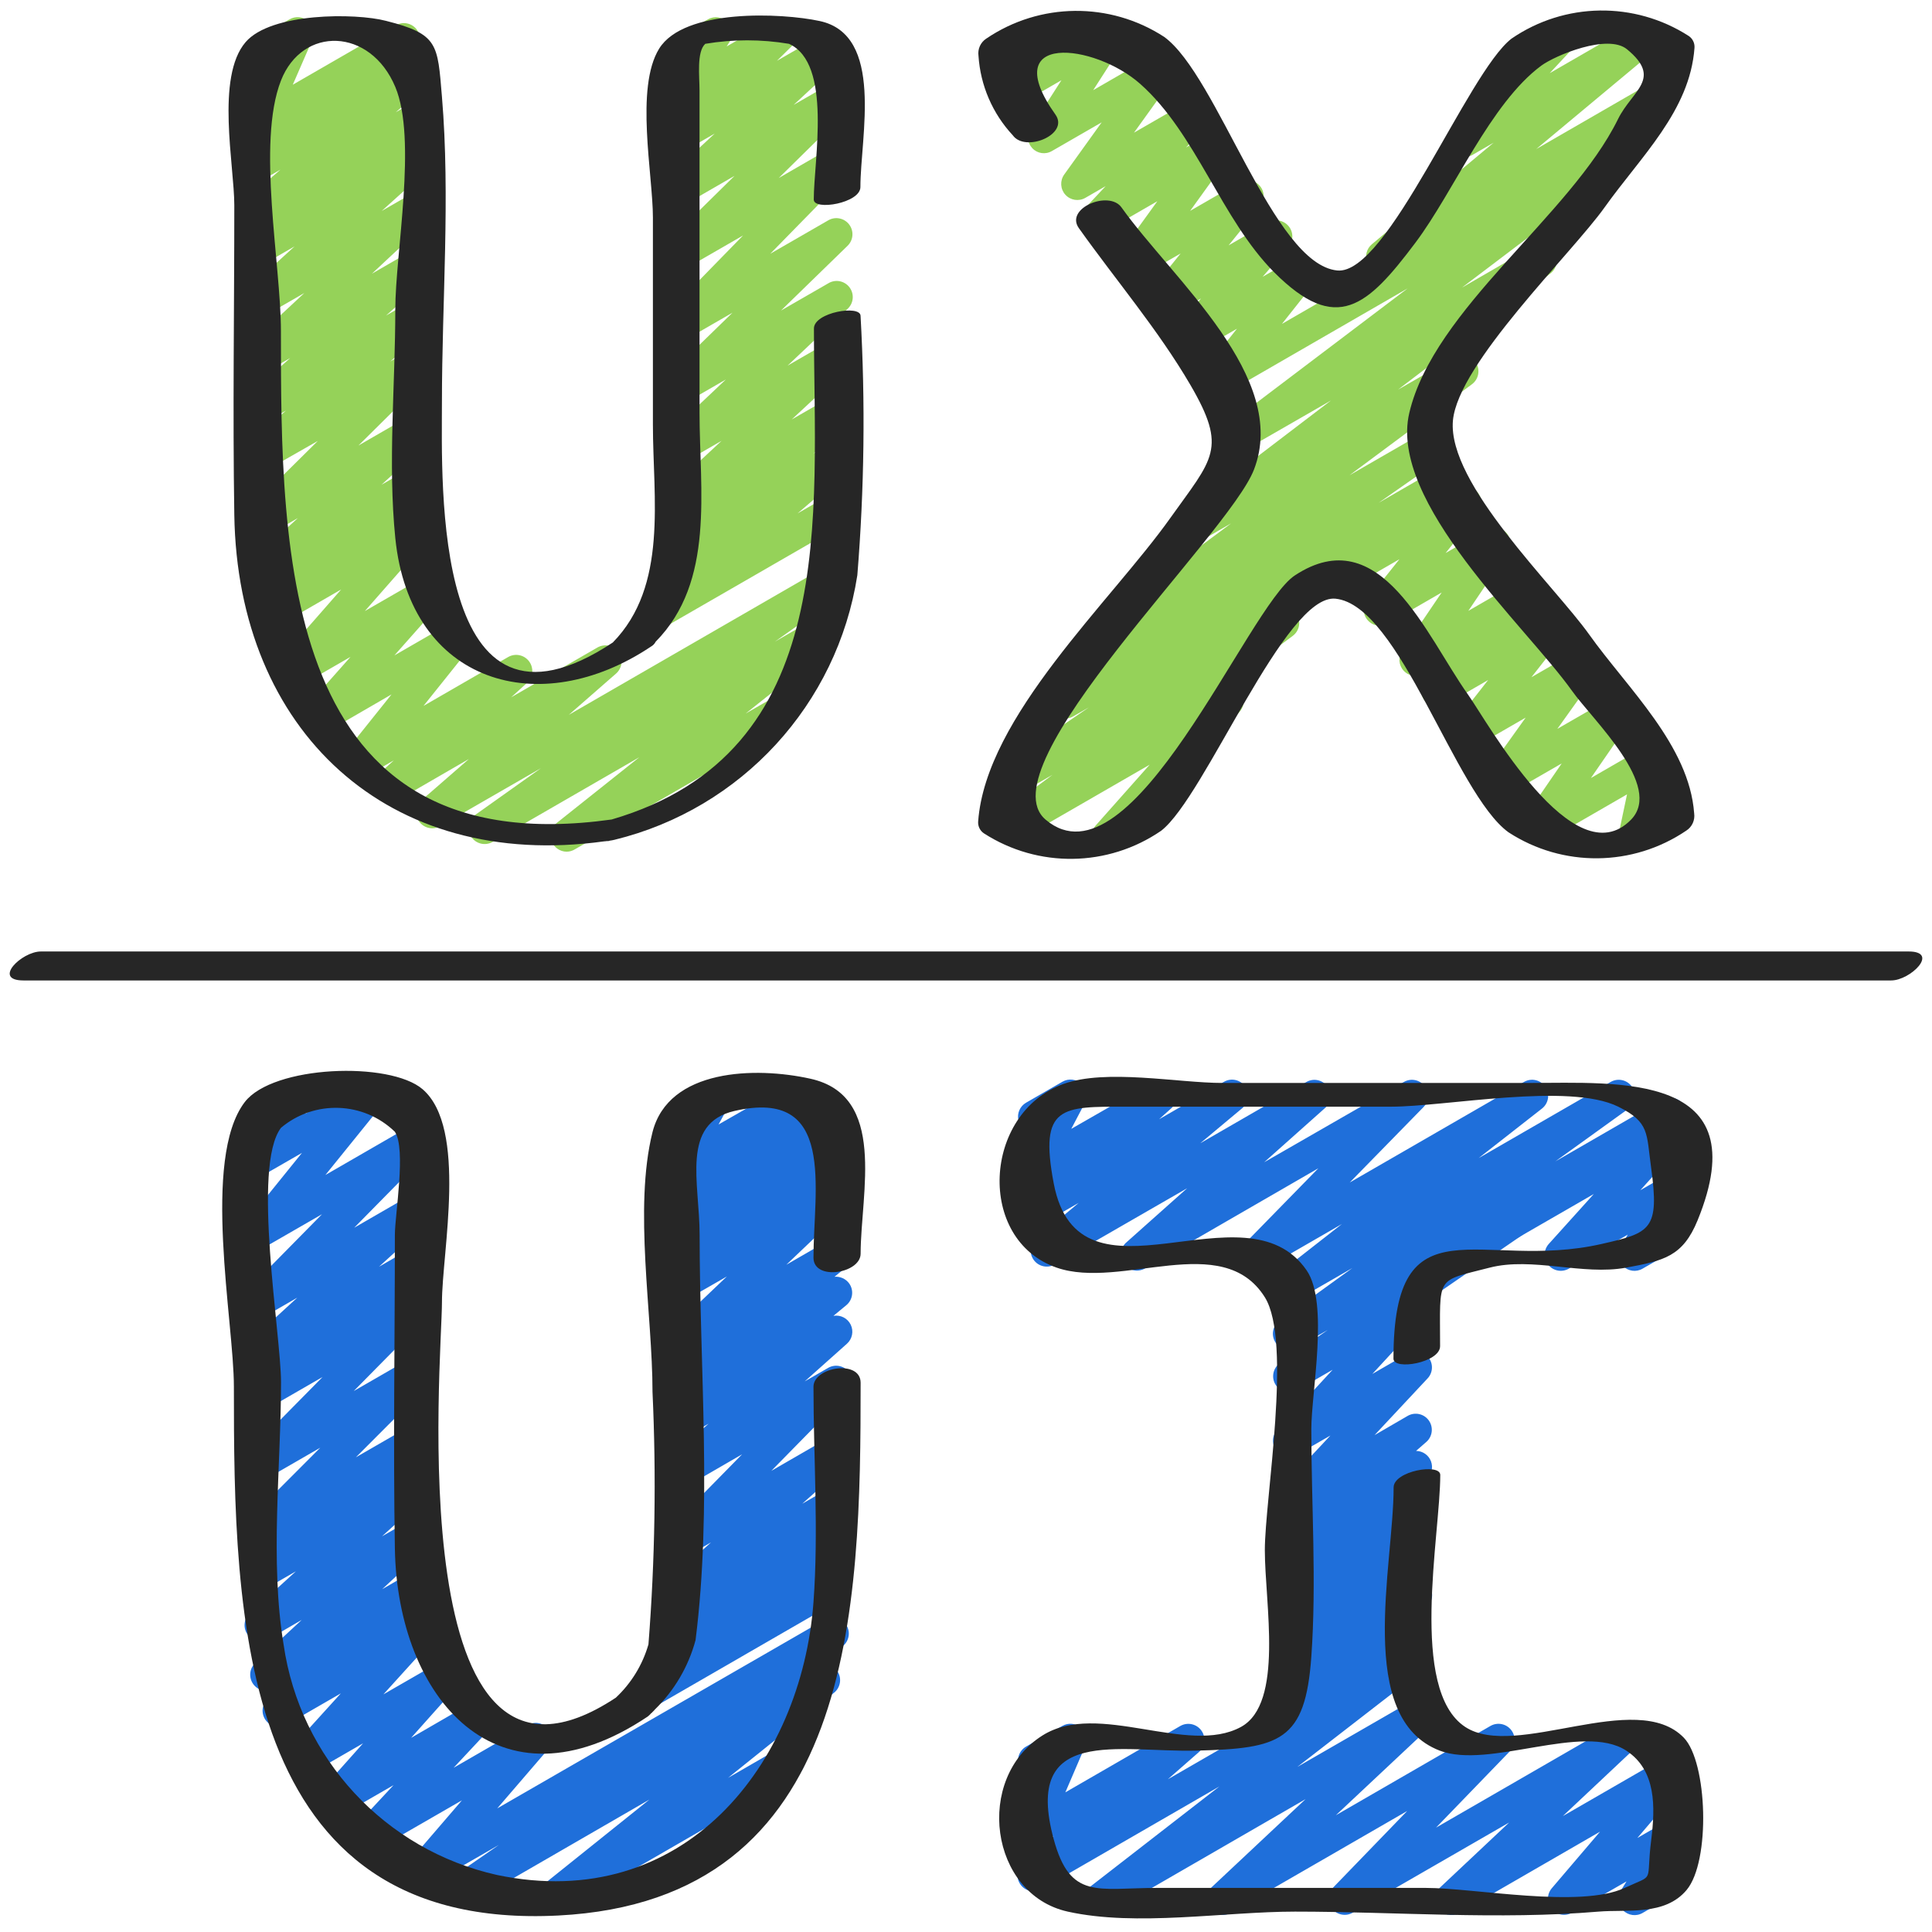 <svg width="160" height="160" viewBox="0 0 160 160" fill="none" xmlns="http://www.w3.org/2000/svg">
<path d="M135.375 70.587C134.974 70.587 134.595 70.407 134.342 70.097C134.088 69.787 133.988 69.379 134.068 68.987L134.743 65.787L127.959 69.704C127.419 70.014 126.736 69.91 126.314 69.452C125.892 68.994 125.843 68.305 126.196 67.792L129.335 63.224L124.967 65.741C124.424 66.054 123.736 65.946 123.315 65.483C122.893 65.019 122.852 64.324 123.215 63.813L126.348 59.432L122.185 61.832C121.632 62.151 120.93 62.033 120.511 61.55C120.093 61.068 120.076 60.356 120.471 59.853L123.241 56.317L119.713 58.355C119.138 58.691 118.403 58.551 117.992 58.027C117.58 57.504 117.619 56.757 118.081 56.277L119.337 54.963L117.892 55.797C117.354 56.107 116.674 56.005 116.251 55.551C115.828 55.096 115.774 54.41 116.121 53.896L119.393 49.069L114.935 51.643C114.38 51.961 113.677 51.84 113.26 51.355C112.843 50.87 112.83 50.157 113.228 49.656L115.895 46.312L111.823 48.661C111.189 48.993 110.408 48.766 110.05 48.147C109.693 47.529 109.886 46.738 110.489 46.355L120.681 40.472C121.236 40.154 121.939 40.275 122.356 40.76C122.773 41.245 122.786 41.958 122.388 42.459L119.721 45.8L123.089 43.853C123.627 43.544 124.308 43.646 124.731 44.1C125.154 44.554 125.207 45.24 124.86 45.755L121.601 50.589L126.063 48.013C126.637 47.681 127.368 47.822 127.778 48.343C128.188 48.865 128.152 49.608 127.695 50.088L126.441 51.4L127.881 50.571C128.434 50.251 129.136 50.368 129.555 50.85C129.974 51.333 129.992 52.044 129.599 52.547L126.828 56.083L130.356 54.048C130.899 53.735 131.587 53.843 132.008 54.307C132.429 54.771 132.471 55.465 132.108 55.976L128.975 60.36L133.137 57.96C133.677 57.65 134.36 57.755 134.782 58.212C135.204 58.67 135.253 59.359 134.9 59.872L131.753 64.432L136.001 61.979C136.457 61.716 137.024 61.746 137.45 62.055C137.876 62.363 138.08 62.893 137.972 63.408L137.297 66.608L137.716 66.365C138.129 66.127 138.638 66.127 139.05 66.366C139.463 66.605 139.717 67.045 139.717 67.522C139.717 67.999 139.462 68.439 139.049 68.677L136.047 70.408C135.842 70.525 135.61 70.587 135.375 70.587Z" fill="#95D259"/>
<path d="M114.472 22.581C113.911 22.582 113.409 22.231 113.217 21.703C113.025 21.175 113.185 20.584 113.616 20.224L123.694 11.819L121.95 12.824C121.378 13.152 120.653 13.012 120.243 12.496C119.833 11.981 119.861 11.243 120.31 10.76L125.208 5.504C125.169 5.454 125.133 5.402 125.102 5.347C124.733 4.709 124.952 3.894 125.59 3.525L128.936 1.6C129.507 1.276 130.229 1.416 130.637 1.93C131.046 2.443 131.02 3.178 130.576 3.661L128.339 6.061L135.779 1.768C136.378 1.423 137.141 1.594 137.537 2.161C137.933 2.728 137.829 3.503 137.299 3.947L127.224 12.344L136.515 6.981C136.928 6.719 137.452 6.704 137.88 6.942C138.308 7.181 138.57 7.635 138.563 8.125C138.557 8.614 138.282 9.061 137.848 9.288L115.139 22.4C114.937 22.519 114.707 22.581 114.472 22.581Z" fill="#95D259"/>
<path d="M91.734 70.587C91.209 70.587 90.733 70.279 90.518 69.8C90.303 69.321 90.388 68.761 90.737 68.368L95.212 63.328L84.222 69.669C83.611 70.025 82.827 69.841 82.438 69.25C82.049 68.659 82.189 67.867 82.758 67.445L87.161 64.168L84.228 65.864C83.609 66.208 82.829 66.008 82.451 65.409C82.074 64.81 82.231 64.02 82.809 63.611L90.172 58.584L88.873 59.331C88.255 59.685 87.467 59.491 87.084 58.89C86.702 58.288 86.86 57.492 87.444 57.083L92.937 53.243C92.394 53.366 91.832 53.14 91.526 52.675C91.138 52.085 91.277 51.294 91.844 50.872L101.958 43.341L99.052 45.021C98.444 45.365 97.673 45.182 97.285 44.6C96.898 44.019 97.025 43.237 97.577 42.808L110.222 33.168L103.91 36.8C103.301 37.147 102.528 36.963 102.14 36.379C101.752 35.795 101.883 35.011 102.438 34.584L116.572 23.885L101.438 32.621C100.885 32.937 100.185 32.817 99.769 32.334C99.352 31.851 99.336 31.142 99.729 30.64L102.438 27.224L99.006 29.203C98.442 29.531 97.723 29.402 97.308 28.898C96.893 28.395 96.903 27.665 97.332 27.173L99.465 24.715L96.868 26.211C96.312 26.528 95.609 26.406 95.193 25.919C94.777 25.432 94.766 24.718 95.166 24.219L97.774 20.992L94.502 22.88C93.957 23.197 93.265 23.089 92.843 22.622C92.42 22.154 92.383 21.454 92.753 20.944L95.846 16.664L91.758 19.024C91.186 19.352 90.46 19.212 90.051 18.695C89.641 18.178 89.671 17.439 90.121 16.957L91.566 15.416L89.881 16.387C89.338 16.699 88.65 16.59 88.229 16.126C87.808 15.661 87.768 14.966 88.132 14.456L91.236 10.133L87.118 12.507C86.587 12.82 85.91 12.723 85.489 12.272C85.072 11.829 85.009 11.159 85.334 10.645L87.902 6.645L84.385 8.677C83.88 8.965 83.247 8.892 82.82 8.498C82.394 8.103 82.271 7.478 82.518 6.952L83.052 5.824C82.433 5.864 81.87 5.472 81.69 4.88C81.511 4.287 81.763 3.648 82.3 3.339L85.305 1.6C85.809 1.314 86.441 1.386 86.867 1.78C87.294 2.173 87.417 2.797 87.172 3.323L86.74 4.232L91.313 1.6C91.844 1.298 92.512 1.395 92.935 1.836C93.358 2.277 93.427 2.949 93.102 3.467L90.534 7.467L95.273 4.731C95.817 4.416 96.507 4.524 96.929 4.991C97.351 5.457 97.389 6.154 97.022 6.664L93.913 10.987L98.033 8.611C98.602 8.298 99.314 8.44 99.718 8.948C100.123 9.456 100.103 10.182 99.67 10.667L98.225 12.211L99.908 11.24C100.452 10.928 101.139 11.038 101.56 11.503C101.98 11.968 102.019 12.664 101.654 13.173L98.561 17.464L102.652 15.101C103.208 14.781 103.914 14.902 104.331 15.39C104.748 15.878 104.759 16.594 104.356 17.093L101.748 20.32L105.022 18.429C105.587 18.101 106.305 18.23 106.721 18.733C107.136 19.237 107.126 19.967 106.697 20.459L104.564 22.925L107.164 21.424C107.717 21.108 108.417 21.229 108.834 21.711C109.25 22.194 109.266 22.904 108.873 23.405L106.166 26.824L133.724 10.907C134.332 10.567 135.1 10.753 135.485 11.334C135.87 11.915 135.743 12.694 135.193 13.123L121.068 23.821L126.934 20.427C127.542 20.083 128.313 20.266 128.701 20.848C129.088 21.429 128.961 22.211 128.409 22.64L115.78 32.267L120.433 29.6C121.045 29.244 121.828 29.428 122.217 30.019C122.606 30.611 122.466 31.403 121.897 31.824L111.764 39.357L117.66 35.955C118.278 35.6 119.066 35.794 119.448 36.396C119.831 36.997 119.673 37.793 119.089 38.203L114.169 41.643L119.377 38.637C119.998 38.277 120.793 38.473 121.175 39.081C121.557 39.688 121.39 40.49 120.796 40.893L106.862 50.4C107.276 50.608 107.552 51.015 107.592 51.476C107.632 51.937 107.431 52.385 107.06 52.661L101.601 56.725C102.021 56.715 102.423 56.895 102.694 57.216C103.107 57.723 103.092 58.455 102.657 58.944L96.038 66.411C96.11 66.492 96.173 66.582 96.225 66.677C96.593 67.315 96.375 68.13 95.737 68.499L92.401 70.4C92.2 70.521 91.969 70.585 91.734 70.587Z" fill="#95D259"/>
<path d="M54.457 52.085C53.899 52.086 53.399 51.74 53.205 51.217C53.01 50.694 53.162 50.105 53.585 49.741L57.657 46.232L56.697 46.787C56.102 47.127 55.346 46.962 54.948 46.404C54.55 45.847 54.64 45.078 55.156 44.627L57.923 42.227L56.748 42.907C56.159 43.253 55.404 43.099 54.998 42.55C54.592 42.001 54.667 41.234 55.172 40.773L59.758 36.507L56.748 38.243C56.158 38.607 55.389 38.46 54.976 37.904C54.563 37.347 54.644 36.568 55.163 36.109L60.11 31.429L56.748 33.371C56.165 33.711 55.42 33.563 55.012 33.025C54.605 32.488 54.663 31.73 55.148 31.261L60.662 25.896L56.742 28.157C56.165 28.495 55.427 28.352 55.017 27.824C54.606 27.296 54.651 26.545 55.121 26.069L61.537 19.501L56.737 22.269C56.156 22.6 55.42 22.45 55.016 21.918C54.611 21.386 54.663 20.637 55.137 20.165L60.83 14.565L56.737 16.928C56.149 17.265 55.402 17.107 55.001 16.561C54.599 16.016 54.67 15.256 55.166 14.795L59.19 11.061L56.737 12.477C56.156 12.808 55.42 12.658 55.016 12.126C54.611 11.594 54.663 10.845 55.137 10.373L56.539 8.987C56.039 9.167 55.48 9.038 55.11 8.656C54.686 8.211 54.621 7.534 54.953 7.016L55.806 5.683C55.328 5.494 55.002 5.048 54.966 4.536C54.93 4.023 55.191 3.536 55.638 3.283L58.636 1.6C59.166 1.301 59.833 1.399 60.254 1.839C60.675 2.28 60.745 2.95 60.422 3.467L60.179 3.845L64.089 1.6C64.669 1.264 65.409 1.411 65.817 1.944C66.224 2.477 66.171 3.23 65.694 3.701L64.345 5.035L68.185 2.819C68.773 2.482 69.519 2.64 69.921 3.185C70.323 3.731 70.251 4.491 69.755 4.952L65.729 8.685L68.588 7.037C69.168 6.707 69.904 6.857 70.308 7.389C70.713 7.921 70.661 8.67 70.188 9.141L64.494 14.741L68.585 12.379C69.162 12.046 69.895 12.19 70.304 12.715C70.712 13.241 70.671 13.987 70.206 14.464L63.79 21.016L68.59 18.248C69.173 17.907 69.918 18.056 70.325 18.593C70.733 19.131 70.675 19.888 70.19 20.357L64.681 25.717L68.588 23.467C69.177 23.102 69.947 23.25 70.359 23.806C70.772 24.362 70.691 25.142 70.171 25.6L65.225 30.28L68.588 28.339C69.176 27.992 69.931 28.146 70.337 28.695C70.743 29.244 70.668 30.012 70.163 30.472L65.569 34.739L68.588 33C69.182 32.659 69.938 32.825 70.336 33.382C70.734 33.94 70.644 34.709 70.129 35.16L67.366 37.56L68.588 36.853C69.184 36.504 69.948 36.668 70.348 37.232C70.748 37.795 70.652 38.571 70.126 39.019L66.054 42.517L68.588 41.056C69.001 40.793 69.525 40.778 69.953 41.017C70.38 41.256 70.643 41.71 70.636 42.199C70.629 42.689 70.355 43.136 69.921 43.363L55.121 51.896C54.921 52.018 54.691 52.083 54.457 52.085Z" fill="#95D259"/>
<path d="M46.935 70.533C46.368 70.534 45.863 70.176 45.675 69.641C45.488 69.106 45.659 68.511 46.103 68.157L52.945 62.712L40.785 69.731C40.17 70.073 39.395 69.879 39.014 69.286C38.634 68.693 38.78 67.907 39.348 67.491L44.801 63.616L36.465 68.416C35.871 68.76 35.113 68.596 34.713 68.037C34.316 67.478 34.407 66.709 34.924 66.259L38.833 62.856L32.841 66.323C32.254 66.646 31.519 66.483 31.123 65.942C30.727 65.402 30.794 64.652 31.279 64.189L32.612 62.971L30.268 64.325C29.713 64.647 29.008 64.527 28.589 64.041C28.171 63.555 28.158 62.84 28.559 62.339L32.423 57.509L26.9 60.709C26.334 61.026 25.621 60.889 25.213 60.384C24.805 59.88 24.819 59.155 25.247 58.667L29.028 54.4L24.548 56.984C23.983 57.308 23.267 57.177 22.854 56.674C22.441 56.171 22.451 55.443 22.879 54.952L28.252 48.819L22.74 52C22.146 52.341 21.39 52.175 20.992 51.618C20.594 51.06 20.683 50.291 21.199 49.84L23.236 48.069L22.335 48.603C21.747 48.934 21.004 48.775 20.605 48.231C20.205 47.688 20.275 46.931 20.767 46.469L24.665 42.907L22.081 44.397C21.502 44.723 20.77 44.572 20.367 44.043C19.964 43.514 20.013 42.768 20.481 42.296L26.319 36.517L22.081 38.933C21.488 39.277 20.73 39.115 20.33 38.558C19.93 38.001 20.017 37.232 20.532 36.779L23.679 34.005L22.079 34.928C21.487 35.27 20.732 35.109 20.332 34.555C19.931 34.001 20.014 33.234 20.524 32.779L24.031 29.653L22.081 30.779C21.493 31.131 20.733 30.979 20.325 30.428C19.917 29.876 19.994 29.105 20.503 28.645L25.204 24.267L22.079 26.069C21.492 26.388 20.76 26.224 20.366 25.685C19.972 25.146 20.037 24.398 20.519 23.936L24.391 20.408L22.079 21.741C21.478 22.083 20.716 21.91 20.323 21.341C19.93 20.773 20.035 19.999 20.567 19.557L21.601 18.709C21.107 18.777 20.616 18.567 20.324 18.163C19.925 17.603 20.018 16.831 20.537 16.381L23.228 14.048L22.079 14.709C21.69 14.985 21.184 15.033 20.75 14.834C20.317 14.635 20.023 14.22 19.979 13.746C19.934 13.271 20.146 12.809 20.535 12.533L21.809 11.467C21.311 11.622 20.769 11.472 20.421 11.084C20.072 10.695 19.983 10.14 20.191 9.661L21.868 5.797C21.231 5.908 20.606 5.546 20.386 4.937C20.166 4.329 20.414 3.651 20.975 3.328L23.98 1.6C24.478 1.313 25.104 1.377 25.533 1.759C25.962 2.141 26.098 2.755 25.871 3.283L24.247 7.016L32.78 2.093C33.376 1.749 34.137 1.915 34.535 2.477C34.934 3.039 34.839 3.813 34.316 4.261L33.185 5.229L33.924 4.803C34.519 4.462 35.275 4.627 35.672 5.185C36.071 5.743 35.981 6.511 35.465 6.963L32.777 9.296L33.924 8.635C34.526 8.285 35.295 8.457 35.691 9.029C36.087 9.601 35.976 10.382 35.436 10.821L34.401 11.669C34.89 11.605 35.375 11.809 35.671 12.203C36.072 12.754 35.992 13.519 35.487 13.976L31.609 17.475L33.921 16.141C34.51 15.789 35.27 15.941 35.678 16.492C36.086 17.044 36.009 17.815 35.5 18.275L30.801 22.667L33.921 20.864C34.513 20.522 35.268 20.683 35.669 21.237C36.069 21.791 35.986 22.558 35.476 23.013L31.972 26.133L33.921 25.008C34.514 24.67 35.265 24.834 35.664 25.387C36.062 25.941 35.979 26.705 35.471 27.16L32.324 29.936L33.924 29.013C34.504 28.687 35.235 28.838 35.639 29.368C36.041 29.897 35.993 30.642 35.524 31.115L29.684 36.896L33.919 34.453C34.506 34.121 35.249 34.281 35.649 34.825C36.048 35.368 35.979 36.125 35.487 36.587L31.596 40.144L33.919 38.811C34.513 38.47 35.269 38.635 35.667 39.193C36.065 39.751 35.976 40.519 35.46 40.971L33.415 42.747L33.921 42.456C34.487 42.132 35.203 42.264 35.616 42.768C36.029 43.272 36.017 44 35.588 44.491L30.217 50.605L34.777 47.976C35.343 47.652 36.06 47.785 36.473 48.29C36.885 48.795 36.872 49.524 36.441 50.013L32.66 54.28L37.228 51.643C37.783 51.321 38.489 51.441 38.907 51.927C39.325 52.413 39.338 53.128 38.937 53.629L35.071 58.461L42.105 54.4C42.692 54.077 43.428 54.24 43.824 54.78C44.22 55.321 44.153 56.071 43.668 56.533L42.335 57.747L49.476 53.624C50.071 53.283 50.827 53.449 51.224 54.006C51.623 54.564 51.533 55.333 51.017 55.784L47.108 59.2L68.196 47.027C68.813 46.671 69.6 46.863 69.985 47.462C70.369 48.062 70.214 48.857 69.633 49.269L64.175 53.139L67.108 51.443C67.712 51.098 68.479 51.276 68.871 51.85C69.262 52.425 69.146 53.204 68.604 53.64L61.756 59.091L64.009 57.792C64.423 57.529 64.947 57.514 65.374 57.753C65.802 57.992 66.064 58.446 66.058 58.935C66.051 59.425 65.777 59.872 65.343 60.099L47.588 70.349C47.39 70.467 47.165 70.53 46.935 70.533Z" fill="#95D259"/>
<path d="M53.485 141.584C52.915 141.585 52.408 141.225 52.222 140.686C52.036 140.148 52.212 139.551 52.661 139.2L55.413 137.045C55.076 136.98 54.777 136.79 54.576 136.512C54.179 135.943 54.284 135.165 54.818 134.723L56.48 133.333C55.879 133.527 55.226 133.273 54.913 132.725C54.6 132.177 54.714 131.485 55.186 131.067L58.885 127.733L56.752 128.968C56.174 129.301 55.44 129.157 55.032 128.63C54.623 128.103 54.667 127.356 55.133 126.88L61.456 120.44L56.746 123.168C56.154 123.51 55.4 123.349 54.999 122.795C54.599 122.241 54.682 121.474 55.192 121.019L58.682 117.904L56.746 119.021C56.145 119.369 55.378 119.198 54.982 118.628C54.587 118.057 54.695 117.278 55.232 116.837L56.298 115.955C55.702 116.056 55.112 115.743 54.862 115.192C54.612 114.641 54.764 113.991 55.232 113.608L56.205 112.808C55.741 112.846 55.29 112.645 55.008 112.275C54.604 111.734 54.669 110.977 55.157 110.512L60.194 105.712L56.728 107.704C56.13 108.04 55.375 107.868 54.982 107.307C54.589 106.746 54.685 105.978 55.205 105.531L56.805 104.197L56.741 104.232C56.141 104.578 55.376 104.407 54.98 103.839C54.584 103.27 54.69 102.493 55.224 102.051L56.33 101.136C55.739 101.253 55.143 100.958 54.876 100.418C54.61 99.877 54.739 99.225 55.192 98.827L56.144 97.981C55.77 98.016 55.402 97.877 55.144 97.606C54.712 97.187 54.614 96.532 54.904 96.005L56.122 93.768C55.557 93.692 55.102 93.263 54.993 92.703C54.883 92.143 55.142 91.575 55.637 91.291L58.632 89.566C59.149 89.266 59.803 89.347 60.231 89.766C60.659 90.184 60.757 90.835 60.469 91.36L59.509 93.123L65.674 89.6C66.266 89.263 67.016 89.427 67.415 89.978C67.813 90.53 67.732 91.294 67.226 91.749L66.826 92.107L68.328 91.24C68.927 90.901 69.685 91.074 70.078 91.639C70.471 92.203 70.37 92.975 69.845 93.419L68.885 94.219C69.49 94.045 70.133 94.318 70.429 94.873C70.725 95.428 70.593 96.115 70.112 96.52L68.512 97.853L68.573 97.822C69.157 97.488 69.899 97.642 70.302 98.182C70.704 98.721 70.642 99.475 70.157 99.942L65.12 104.741L68.573 102.747C69.176 102.387 69.954 102.557 70.353 103.134C70.751 103.712 70.635 104.5 70.085 104.936L69.112 105.736C69.591 105.695 70.057 105.911 70.336 106.304C70.73 106.874 70.622 107.65 70.088 108.091L69.021 108.973C69.609 108.87 70.194 109.17 70.454 109.707C70.713 110.245 70.583 110.89 70.136 111.285L66.645 114.4L68.581 113.283C69.158 112.95 69.893 113.094 70.301 113.621C70.709 114.148 70.666 114.895 70.2 115.371L63.877 121.811L68.581 119.093C69.168 118.775 69.9 118.939 70.294 119.478C70.688 120.017 70.623 120.764 70.141 121.227L66.44 124.533L68.573 123.296C69.173 122.943 69.944 123.112 70.342 123.683C70.74 124.255 70.632 125.036 70.093 125.477L68.589 126.723C69.198 126.368 69.979 126.55 70.369 127.137C70.76 127.724 70.626 128.513 70.064 128.939L68.896 129.851C69.479 129.696 70.094 129.952 70.394 130.475C70.761 131.112 70.542 131.925 69.906 132.293L54.138 141.397C53.94 141.515 53.715 141.579 53.485 141.584Z" fill="#1F6FDA"/>
<path d="M45.798 158.475C45.232 158.475 44.727 158.118 44.539 157.584C44.352 157.05 44.522 156.456 44.963 156.101L53.779 149.035L39.422 157.333C38.803 157.683 38.019 157.486 37.639 156.885C37.259 156.285 37.417 155.492 37.998 155.083L41.315 152.789L35.734 156C35.171 156.325 34.456 156.196 34.041 155.696C33.626 155.195 33.633 154.469 34.056 153.976L38.254 149.096L31.182 153.173C30.612 153.511 29.88 153.373 29.472 152.851C29.062 152.334 29.091 151.595 29.542 151.112L32.592 147.837L28.2 150.373C27.633 150.701 26.912 150.568 26.499 150.06C26.086 149.552 26.103 148.819 26.539 148.331L30.07 144.373L25.707 146.891C25.138 147.218 24.416 147.083 24.004 146.572C23.592 146.061 23.613 145.327 24.054 144.84L28.227 140.237L23.747 142.824C23.154 143.167 22.398 143.005 21.998 142.45C21.597 141.895 21.683 141.126 22.195 140.672L23.878 139.176L22.723 139.843C22.135 140.184 21.384 140.029 20.98 139.481C20.577 138.934 20.65 138.17 21.15 137.709L24.987 134.155L22.23 135.755C21.643 136.078 20.907 135.915 20.511 135.374C20.115 134.834 20.182 134.084 20.667 133.621L24.502 130.133L22.08 131.528C21.483 131.87 20.723 131.7 20.327 131.136C19.932 130.573 20.03 129.801 20.555 129.355L22.187 127.981L22.08 128.043C21.502 128.36 20.779 128.208 20.378 127.683C19.978 127.159 20.021 126.421 20.48 125.947L26.523 119.893L22.091 122.451C21.513 122.784 20.778 122.639 20.37 122.111C19.962 121.583 20.007 120.835 20.475 120.36L26.715 114.037L22.091 116.704C21.491 117.057 20.72 116.888 20.322 116.317C19.923 115.745 20.032 114.964 20.571 114.523L21.827 113.483C21.23 113.674 20.58 113.423 20.266 112.88C19.952 112.337 20.059 111.649 20.523 111.227L24.619 107.467L22.078 108.933C21.5 109.247 20.781 109.094 20.382 108.572C19.983 108.05 20.023 107.315 20.478 106.84L26.667 100.557L22.078 103.2C21.522 103.518 20.818 103.395 20.403 102.908C19.987 102.421 19.976 101.708 20.376 101.208L25.006 95.478L22.072 97.165C21.544 97.469 20.878 97.376 20.453 96.94C20.027 96.504 19.952 95.835 20.27 95.315L21.232 93.742C20.729 93.582 20.368 93.141 20.31 92.616C20.252 92.092 20.509 91.582 20.966 91.317L23.971 89.584C24.499 89.281 25.166 89.373 25.591 89.81C26.016 90.246 26.091 90.915 25.774 91.435L25.286 92.235L29.878 89.584C30.434 89.263 31.14 89.385 31.557 89.872C31.974 90.36 31.985 91.076 31.582 91.576L26.947 97.309L33.912 93.288C34.491 92.95 35.23 93.094 35.64 93.625C36.049 94.155 36.002 94.907 35.528 95.382L29.334 101.675L33.931 99.021C34.518 98.694 35.257 98.855 35.655 99.397C36.053 99.939 35.985 100.693 35.496 101.155L31.39 104.904L33.931 103.437C34.53 103.093 35.294 103.263 35.689 103.83C36.085 104.397 35.981 105.173 35.451 105.616L34.187 106.667C34.771 106.483 35.405 106.721 35.724 107.244C36.044 107.766 35.966 108.439 35.536 108.875L29.296 115.2L33.92 112.533C34.498 112.216 35.222 112.369 35.622 112.893C36.022 113.417 35.979 114.156 35.52 114.629L29.472 120.688L33.91 118.128C34.507 117.787 35.267 117.956 35.663 118.52C36.058 119.083 35.959 119.855 35.435 120.301L33.814 121.667L33.91 121.613C34.497 121.286 35.236 121.447 35.634 121.989C36.032 122.531 35.963 123.285 35.475 123.747L31.638 127.232L33.91 125.923C34.498 125.581 35.249 125.737 35.652 126.284C36.056 126.832 35.983 127.595 35.483 128.056L31.651 131.611L33.912 130.304C34.505 129.961 35.261 130.123 35.661 130.678C36.062 131.234 35.977 132.002 35.464 132.456L33.774 133.955L34.262 133.675C34.83 133.347 35.553 133.483 35.965 133.994C36.377 134.504 36.355 135.239 35.915 135.725L31.752 140.32L35.918 137.92C36.484 137.596 37.201 137.73 37.613 138.236C38.025 138.741 38.011 139.471 37.579 139.96L34.048 143.92L38.976 141.067C39.548 140.735 40.276 140.873 40.688 141.39C41.1 141.907 41.07 142.648 40.619 143.131L37.566 146.4L43.699 142.861C44.262 142.537 44.977 142.665 45.392 143.166C45.806 143.666 45.8 144.393 45.376 144.885L41.179 149.763L68.291 134.133C68.91 133.773 69.704 133.967 70.088 134.572C70.471 135.177 70.308 135.978 69.718 136.384L66.4 138.667L67.592 137.979C68.194 137.644 68.952 137.823 69.341 138.392C69.73 138.96 69.621 139.731 69.091 140.171L60.291 147.237L64.635 144.728C65.272 144.366 66.082 144.586 66.449 145.221C66.815 145.855 66.601 146.667 65.968 147.037L46.462 158.293C46.261 158.412 46.031 158.475 45.798 158.475Z" fill="#1F6FDA"/>
<path d="M91.176 158.589C90.599 158.596 90.083 158.232 89.898 157.685C89.712 157.139 89.898 156.536 90.36 156.189L100.987 147.944L86.259 156.451C85.665 156.79 84.911 156.626 84.512 156.069C84.114 155.513 84.202 154.746 84.715 154.293L87.293 152.035L86.08 152.733C85.583 153.019 84.959 152.955 84.53 152.574C84.101 152.193 83.964 151.581 84.189 151.053L85.885 147.112C85.331 147.208 84.775 146.951 84.488 146.467C84.311 146.16 84.262 145.796 84.354 145.454C84.445 145.111 84.669 144.82 84.976 144.643L87.976 142.933C88.474 142.646 89.1 142.71 89.529 143.092C89.958 143.474 90.094 144.088 89.867 144.616L88.227 148.435L97.757 142.933C98.35 142.6 99.099 142.766 99.495 143.319C99.891 143.872 99.808 144.634 99.301 145.088L96.717 147.352L116.592 135.885C117.199 135.539 117.97 135.72 118.36 136.3C118.749 136.88 118.625 137.663 118.075 138.093L107.443 146.325L116.803 140.928C117.391 140.576 118.151 140.728 118.559 141.279C118.967 141.83 118.89 142.601 118.381 143.061L110.629 150.331L123.437 142.933C124.013 142.605 124.742 142.749 125.149 143.271C125.557 143.793 125.519 144.535 125.061 145.013L118.928 151.355L133.517 142.933C134.106 142.575 134.871 142.725 135.281 143.279C135.692 143.832 135.613 144.607 135.099 145.067L129.427 150.4L137.92 145.501C138.482 145.18 139.193 145.308 139.607 145.806C140.021 146.303 140.018 147.026 139.6 147.52L135.6 152.213L137.939 150.864C138.47 150.551 139.147 150.644 139.575 151.088C140.003 151.532 140.071 152.211 139.739 152.731L138.792 154.269C139.104 154.369 139.366 154.582 139.528 154.867C139.897 155.504 139.679 156.319 139.043 156.688L136.045 158.416C135.514 158.732 134.835 158.64 134.406 158.196C133.976 157.751 133.909 157.07 134.243 156.549L134.701 155.811L130.189 158.4C129.628 158.722 128.916 158.593 128.502 158.096C128.088 157.598 128.091 156.875 128.509 156.381L132.509 151.691L120.891 158.4C120.302 158.758 119.537 158.609 119.127 158.055C118.716 157.501 118.796 156.726 119.309 156.267L124.981 150.933L112.029 158.4C111.454 158.732 110.722 158.59 110.312 158.067C109.903 157.543 109.942 156.798 110.403 156.32L116.536 149.979L101.947 158.4C101.358 158.747 100.603 158.593 100.197 158.044C99.792 157.494 99.866 156.727 100.371 156.267L108.12 148.997L91.843 158.4C91.641 158.522 91.411 158.587 91.176 158.589Z" fill="#1F6FDA"/>
<path d="M120.599 105.256C119.996 105.256 119.467 104.851 119.311 104.268C119.155 103.685 119.41 103.07 119.932 102.768L137.922 92.384C138.489 92.06 139.207 92.195 139.618 92.701C140.03 93.208 140.014 93.938 139.58 94.427L135.847 98.568L137.914 97.376C138.439 97.076 139.1 97.168 139.525 97.599C139.949 98.03 140.03 98.693 139.722 99.213L138.711 100.907C139.228 101.051 139.609 101.492 139.676 102.025C139.743 102.558 139.483 103.079 139.018 103.347L136.028 105.067C135.502 105.371 134.837 105.281 134.411 104.848C133.985 104.414 133.905 103.748 134.218 103.227L134.804 102.248L129.916 105.067C129.349 105.391 128.632 105.256 128.22 104.749C127.808 104.243 127.824 103.512 128.258 103.024L131.991 98.883L121.266 105.067C121.064 105.188 120.834 105.253 120.599 105.256Z" fill="#1F6FDA"/>
<path d="M106.493 143.63C105.949 143.627 105.462 143.296 105.26 142.791C105.058 142.286 105.183 141.71 105.576 141.334L108.112 138.934L107.416 139.334C106.827 139.68 106.072 139.526 105.666 138.977C105.26 138.428 105.335 137.661 105.84 137.2L107.832 135.334L107.416 135.574C106.829 135.892 106.097 135.728 105.703 135.189C105.309 134.65 105.374 133.903 105.856 133.44L107.114 132.304C106.576 132.459 105.999 132.261 105.669 131.808C105.267 131.258 105.346 130.493 105.85 130.035L107.184 128.843C106.581 129.044 105.92 128.792 105.604 128.24C105.289 127.689 105.406 126.991 105.885 126.574L106.744 125.824C106.215 125.818 105.74 125.5 105.532 125.014C105.325 124.527 105.425 123.965 105.786 123.579L110.178 118.883L107.426 120.47C106.856 120.801 106.128 120.665 105.716 120.15C105.304 119.634 105.33 118.895 105.778 118.411L110.365 113.435L107.432 115.131C106.812 115.485 106.023 115.288 105.642 114.685C105.261 114.081 105.424 113.284 106.01 112.878L109.97 110.134L107.413 111.608C106.798 111.961 106.016 111.771 105.63 111.177C105.245 110.582 105.392 109.79 105.965 109.374L112.002 105.011L107.373 107.678C106.767 108.026 105.995 107.848 105.603 107.269C105.212 106.691 105.333 105.907 105.882 105.475L111.13 101.368L104.701 105.078C104.124 105.41 103.391 105.267 102.982 104.741C102.573 104.215 102.615 103.469 103.08 102.992L109.184 96.749L94.784 105.07C94.198 105.38 93.472 105.213 93.082 104.677C92.691 104.141 92.754 103.399 93.229 102.936L98.317 98.403L87.362 104.712C86.763 105.063 85.994 104.895 85.596 104.325C85.198 103.756 85.304 102.976 85.84 102.534L89.336 99.616L86.088 101.483C85.496 101.825 84.741 101.663 84.341 101.11C83.94 100.556 84.023 99.789 84.533 99.334L85.773 98.23C85.321 98.35 84.838 98.228 84.498 97.907C84.067 97.498 83.958 96.853 84.232 96.326L85.549 93.805C84.964 93.765 84.474 93.347 84.342 92.775C84.21 92.204 84.468 91.613 84.976 91.32L87.986 89.584C88.5 89.287 89.148 89.364 89.577 89.774C90.006 90.184 90.112 90.829 89.837 91.355L88.717 93.488L95.501 89.6C96.087 89.29 96.812 89.457 97.203 89.993C97.594 90.529 97.531 91.271 97.056 91.734L95.989 92.694L101.376 89.584C101.974 89.247 102.73 89.419 103.124 89.982C103.517 90.545 103.418 91.315 102.896 91.76L99.405 94.677L108.229 89.584C108.815 89.273 109.54 89.441 109.931 89.977C110.322 90.513 110.259 91.255 109.784 91.718L104.696 96.251L116.269 89.6C116.845 89.272 117.576 89.417 117.982 89.941C118.389 90.465 118.349 91.209 117.888 91.686L111.781 97.928L126.213 89.6C126.819 89.251 127.591 89.43 127.983 90.008C128.374 90.587 128.253 91.37 127.704 91.803L122.458 95.907L133.392 89.6C134.006 89.248 134.789 89.437 135.174 90.031C135.559 90.626 135.413 91.418 134.84 91.835L128.802 96.184L137.632 91.088C138.252 90.72 139.053 90.913 139.438 91.523C139.824 92.133 139.654 92.939 139.056 93.341L118.522 107.475C118.68 107.938 118.571 108.449 118.24 108.808L113.653 113.784L116.586 112.088C117.159 111.757 117.888 111.895 118.299 112.413C118.71 112.931 118.679 113.673 118.226 114.155L113.834 118.851L116.589 117.251C117.182 116.916 117.932 117.083 118.328 117.637C118.724 118.192 118.639 118.955 118.13 119.408L117.272 120.158C117.822 120.162 118.313 120.504 118.508 121.019C118.703 121.534 118.561 122.115 118.152 122.483L116.818 123.672C117.418 123.469 118.078 123.716 118.397 124.263C118.717 124.81 118.607 125.506 118.136 125.928L116.874 127.064C117.467 126.895 118.098 127.153 118.401 127.689C118.705 128.225 118.602 128.9 118.152 129.32L116.165 131.187L116.576 130.952C117.164 130.594 117.929 130.744 118.34 131.297C118.75 131.851 118.671 132.626 118.157 133.086L115.626 135.486L116.576 134.952C117.209 134.621 117.99 134.848 118.348 135.466C118.706 136.085 118.512 136.876 117.909 137.259L107.144 143.478C106.944 143.584 106.719 143.636 106.493 143.63Z" fill="#1F6FDA"/>
<path d="M81.007 68.027C80.975 68.417 81.157 68.795 81.482 69.013C85.972 71.907 91.759 71.823 96.162 68.8C99.808 65.984 106.424 49.165 110.597 49.581C115.93 50.115 120.485 65.709 124.928 68.928C129.419 71.85 135.225 71.793 139.658 68.784C140.132 68.476 140.383 67.922 140.304 67.363C139.893 61.723 134.792 57.019 131.597 52.531C128.749 48.531 119.864 40.077 120.325 34.832C120.749 30.091 130.17 20.992 132.89 17.168C135.872 12.976 139.949 9.189 140.33 3.968C140.362 3.578 140.181 3.2 139.856 2.981C135.365 0.09 129.578 0.176 125.176 3.2C121.53 6.011 114.914 22.829 110.741 22.4C105.408 21.867 100.853 6.272 96.41 3.053C91.919 0.132 86.113 0.189 81.68 3.197C81.206 3.505 80.954 4.06 81.034 4.619C81.193 7.075 82.196 9.402 83.874 11.203C84.906 12.653 88.581 11.139 87.407 9.488C82.53 2.632 90.637 3.592 94.424 6.944C99.079 11.069 101.128 18.144 105.533 22.563C110.688 27.717 113.242 25.392 117.218 20.101C120.402 15.864 123.426 8.552 127.645 5.435C128.802 4.584 133.152 2.768 134.744 4.083C137.709 6.525 135.168 7.483 133.997 9.864C130.064 17.864 118.744 25.555 116.712 34.195C114.976 41.581 126.368 51.845 130.189 57.216C131.89 59.616 137.786 65.099 135.074 67.883C130.325 72.747 123.149 59.733 121.578 57.528C118.088 52.621 114.322 42.971 107.224 47.661C103.296 50.259 93.751 73.941 86.594 67.88C81.477 63.544 101.746 44.339 103.848 38.893C106.805 31.235 97.141 23.16 92.879 17.179C91.847 15.728 88.17 17.243 89.346 18.893C92.394 23.179 95.941 27.347 98.586 31.883C101.677 37.189 100.437 37.955 96.919 42.901C92.002 49.821 81.642 59.323 81.007 68.027Z" fill="#262626"/>
<path d="M36.599 8C36.233 3.645 36.311 2.821 31.959 1.725C29.447 1.067 22.452 1.029 20.34 3.488C17.852 6.384 19.404 13.688 19.404 17.003C19.404 25.536 19.268 34.102 19.404 42.643C19.684 60.544 32.132 72.155 50.036 69.677C50.103 69.677 50.172 69.664 50.241 69.656C50.311 69.648 50.321 69.656 50.361 69.656C50.401 69.656 50.452 69.629 50.5 69.621C50.628 69.597 50.74 69.589 50.884 69.549C61.403 66.982 69.342 58.334 71.001 47.635C71.581 40.492 71.67 33.318 71.268 26.163C71.268 25.219 67.407 25.864 67.407 27.198C67.407 42.694 69.628 62.318 50.657 67.867C23.255 71.694 23.265 45.83 23.265 27.413C23.265 21.901 21.249 11.854 23.265 6.68C25.036 2.133 30.668 2.269 32.737 7.2C34.556 11.544 32.737 20.982 32.737 25.63C32.737 31.824 32.113 38.392 32.737 44.563C33.961 56.664 44.721 59.704 53.911 53.547C54.078 53.455 54.214 53.315 54.3 53.144C59.223 48.147 57.932 40.611 57.932 34.16V7.493C57.932 6.341 57.679 4.293 58.407 3.629C60.702 3.243 63.045 3.243 65.34 3.629C68.943 5.256 67.393 13.275 67.393 16.526C67.393 17.47 71.255 16.824 71.255 15.491C71.255 11.334 73.263 2.88 67.871 1.739C64.751 1.067 56.655 0.685 54.588 4.029C52.58 7.275 54.071 14.475 54.071 18.016V35.184C54.071 41.245 55.345 48.517 50.751 53.208C35.737 63.144 36.599 39.955 36.599 33.336C36.599 24.984 37.297 16.309 36.599 8Z" fill="#262626"/>
<path d="M67.105 89.333C62.572 88.328 55.371 88.496 54.038 93.76C52.462 100.064 54.038 108.835 54.038 115.272C54.358 122.241 54.246 129.224 53.702 136.179C53.217 137.868 52.283 139.394 51.001 140.595C33.004 152.491 36.601 112.523 36.601 107.853C36.601 103.704 38.734 93.429 35.001 90.208C32.289 87.869 22.59 88.219 20.265 91.275C16.683 95.976 19.369 109.461 19.369 114.813C19.369 133.805 19.654 159.989 46.236 158.635C70.894 157.376 71.273 133.107 71.273 114.512C71.273 112.571 67.369 113.203 67.369 114.843C67.369 120.747 67.801 126.805 67.369 132.685C66.385 146.091 56.649 158.515 41.161 155.277C31.883 153.208 24.849 145.619 23.489 136.211C22.337 129.256 23.273 121.485 23.273 114.48C23.273 110.525 20.838 96.589 23.273 93.397C26.036 91.074 30.109 91.216 32.702 93.728C33.649 95.152 32.702 100.597 32.702 102.261C32.702 110.923 32.556 119.595 32.702 128.253C32.913 140.595 41.217 150.483 53.644 142.155C53.744 142.074 53.838 141.985 53.923 141.888C53.94 141.872 53.964 141.861 53.98 141.845C53.995 141.829 54.028 141.792 54.054 141.765C54.118 141.709 54.177 141.646 54.23 141.579C55.851 139.999 57.016 138.012 57.603 135.827C58.985 124.864 57.94 113.291 57.94 102.256C57.94 97.957 56.353 93.032 60.83 92.003C69.281 90.061 67.369 98.491 67.369 104.157C67.369 106.099 71.273 105.467 71.273 103.827C71.286 98.747 73.486 90.736 67.105 89.333Z" fill="#262626"/>
<path d="M123.366 104.981C126.902 104.072 131.07 105.648 134.67 104.981C137.796 104.405 139.366 104.056 140.59 101.056C145.614 88.744 134.03 89.685 126.638 89.685H101.228C97.542 89.685 91.574 88.485 88.038 89.779C81.42 92.197 80.838 102.664 87.505 104.979C92.865 106.845 101.238 101.832 104.748 107.432C107.038 111.091 104.748 124.168 104.748 128.376C104.748 132.787 106.348 141.059 102.774 143.016C98.361 145.429 90.958 140.819 86.34 143.72C80.681 147.277 81.95 156.875 88.428 158.312C94.121 159.576 101.425 158.312 107.246 158.312C115.534 158.312 124.124 159.008 132.382 158.312C134.769 158.112 137.87 158.675 139.676 156.523C141.676 154.139 141.404 145.933 139.449 143.912C135.497 139.824 125.521 145.763 121.342 143.016C116.657 139.936 119.276 127.16 119.276 122.147C119.276 121.155 115.414 121.816 115.414 123.181C115.414 129.683 112.214 142.283 119.23 144.979C123.308 146.547 131.094 142.64 134.681 144.979C137.177 146.608 137.081 149.664 136.748 152.365C136.278 156.077 137.145 155.144 134.548 156.349C130.854 158.059 122.118 156.349 118.081 156.349H95.814C90.884 156.349 88.633 157.357 87.265 152.323C84.702 142.872 92.66 145.139 99.07 144.979C106.004 144.808 108.102 144.203 108.598 137.208C109.041 130.992 108.598 124.581 108.598 118.349C108.598 115.317 110.07 107.904 108.209 105.203C103.11 97.8 89.369 109.069 87.265 98.003C86.036 91.528 87.942 91.651 93.276 91.651H115.201C119.734 91.651 129.932 89.629 134.017 91.651C136.633 92.944 136.342 93.859 136.734 96.669C137.452 101.851 136.697 102.096 132.633 103.021C122.606 105.301 115.401 99.096 115.401 112.52C115.401 113.512 119.262 112.851 119.262 111.485C119.265 105.579 118.836 106.149 123.366 104.981Z" fill="#262626"/>
<path d="M158.057 78.797H3.39C1.79 78.797 -0.658 81.197 1.945 81.197H156.612C158.204 81.203 160.66 78.797 158.057 78.797Z" fill="#262626"/>
</svg>
